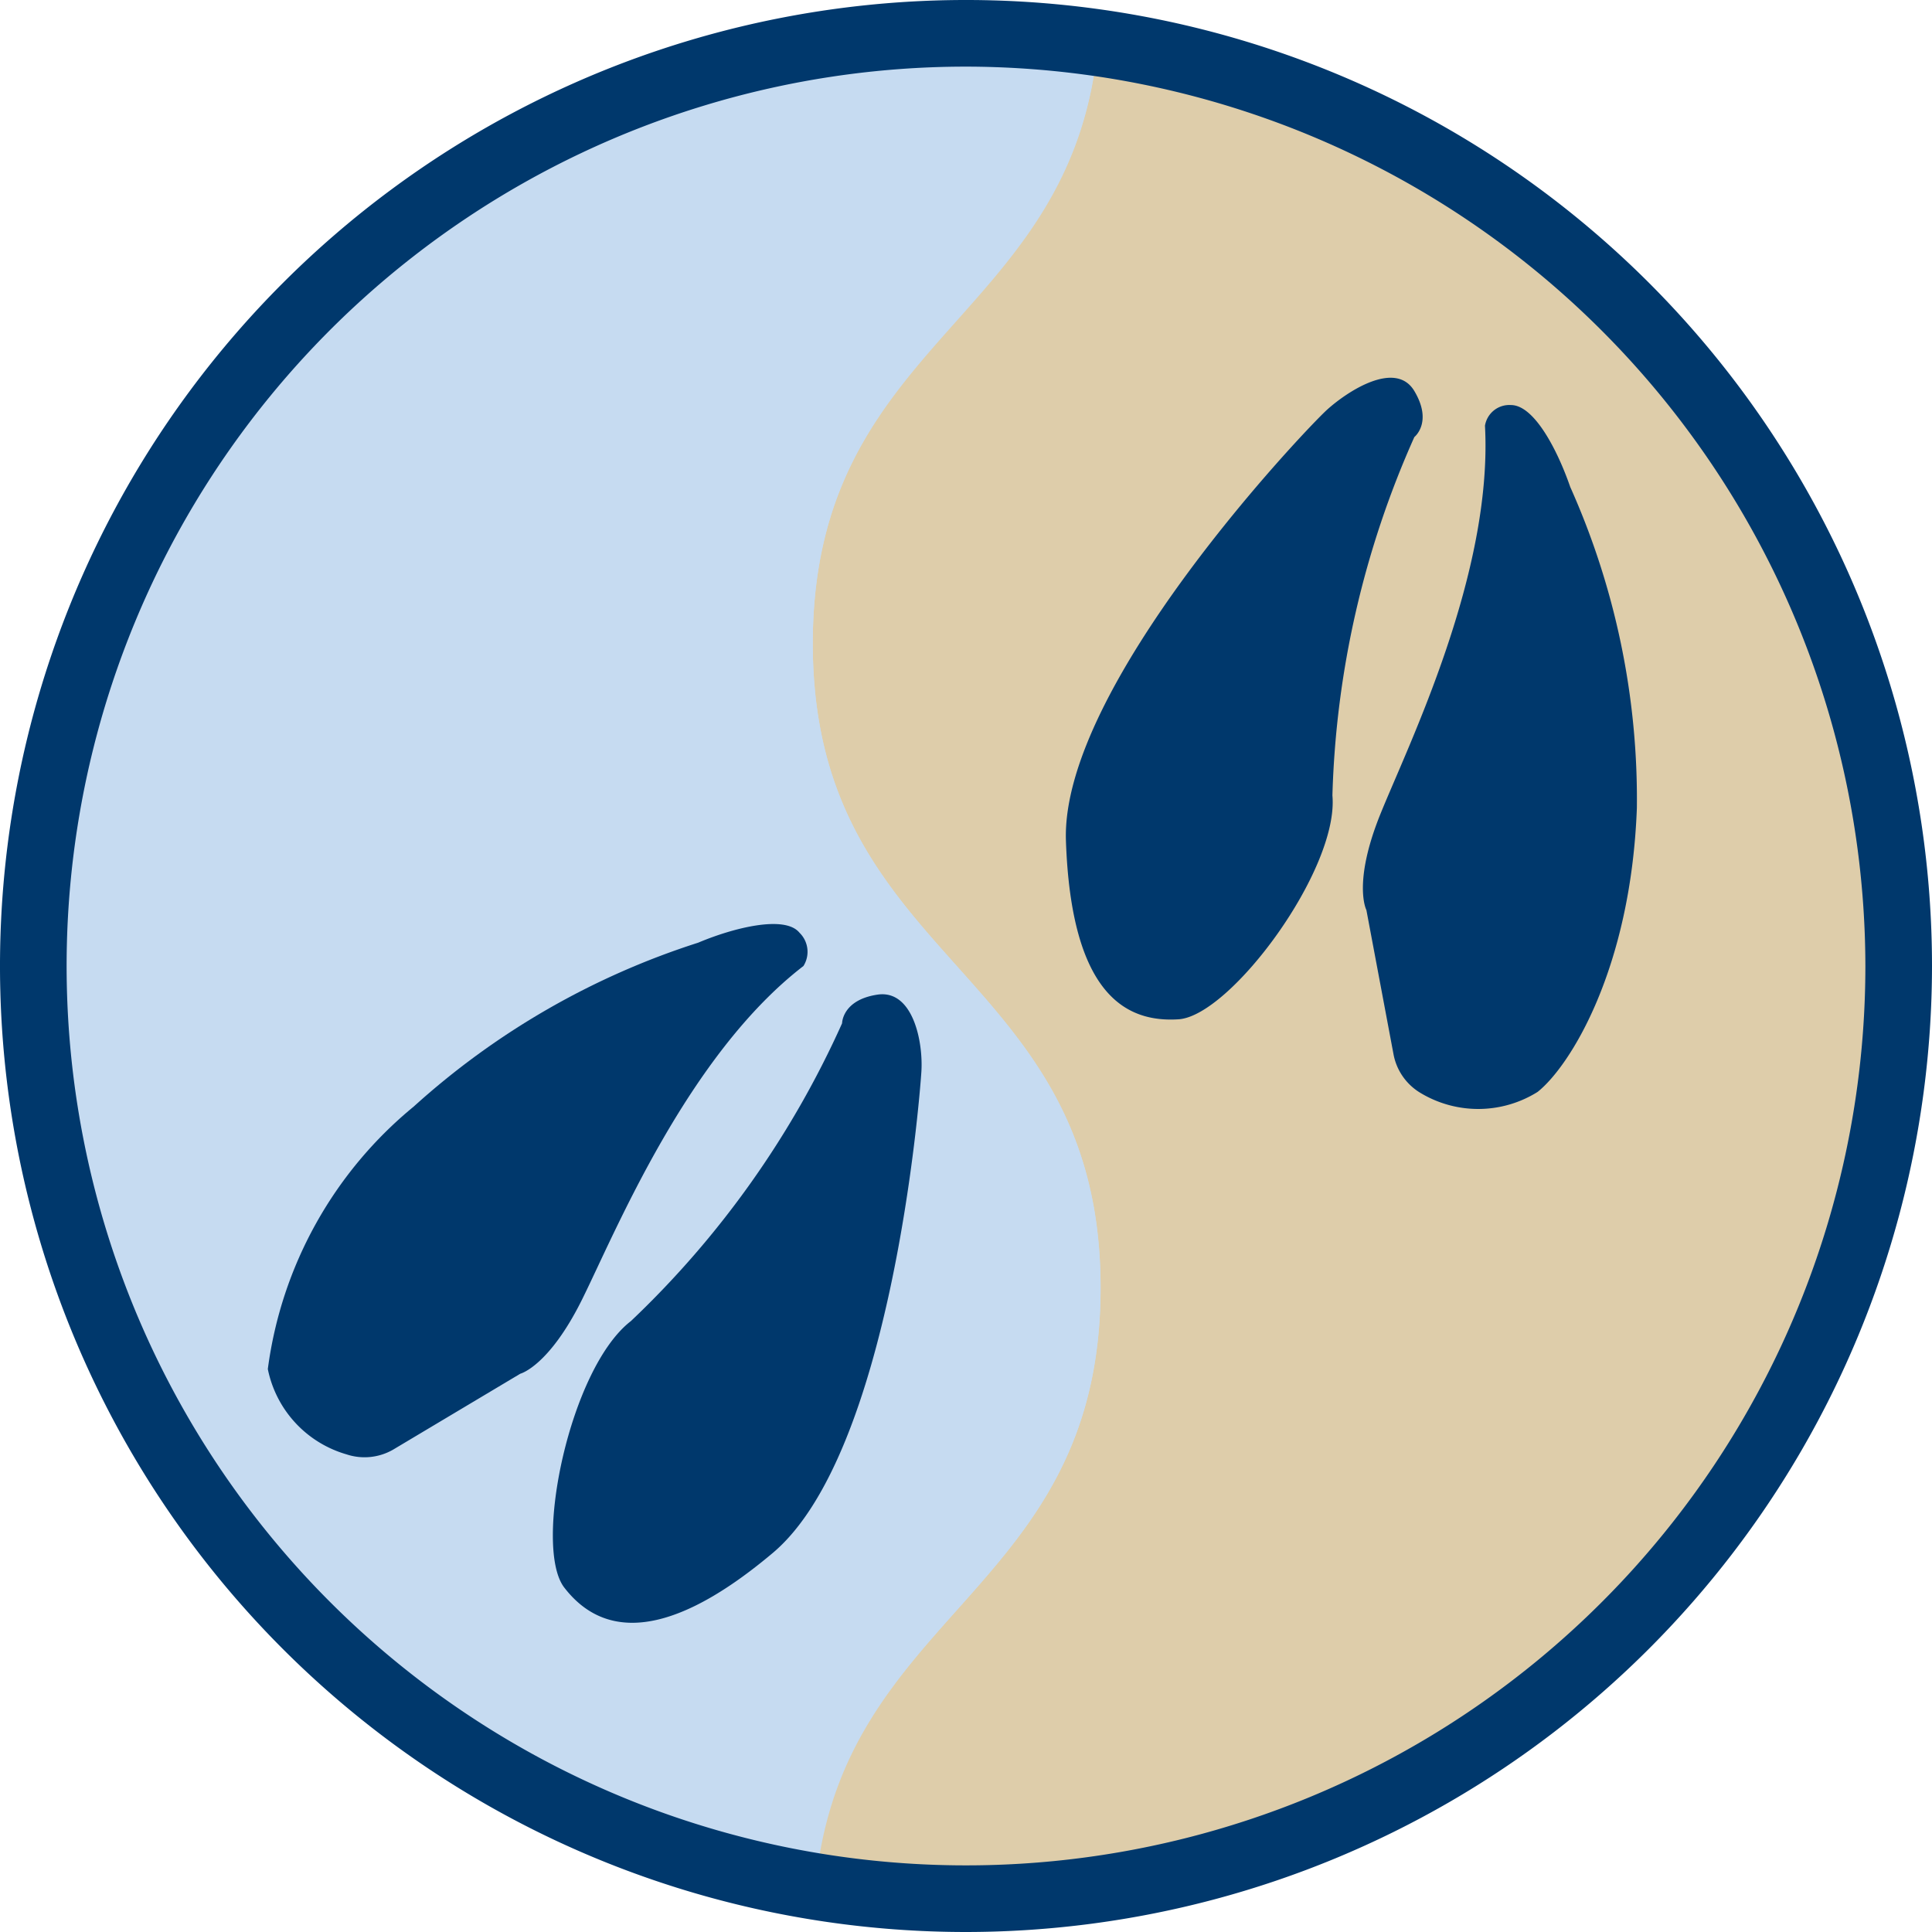 <svg xmlns="http://www.w3.org/2000/svg" viewBox="0 0 29 29"><defs><style>.cls-1{fill:#c6dbf1;}.cls-2{fill:#decdaa;}.cls-3{fill:#00386c;}</style></defs><title>CASNR-COSE-BS-Wildlife_and_Conservation_ScienceNew</title><g id="Layer_2" data-name="Layer 2"><g id="Layer_1-2" data-name="Layer 1"><circle class="cls-1" cx="14.5" cy="14.5" r="13.5"/><path class="cls-2" d="M16.48.66c-.39,4.15-4.28,4.39-4.28,9,0,4.84,4.32,4.84,4.32,9.67,0,4.59-3.9,4.83-4.28,9a13.48,13.48,0,0,0,2.12.18A14,14,0,0,0,16.48.66Z"/><path class="cls-1" d="M16.52,19.33c0-4.83-4.32-4.83-4.32-9.67,0-4.6,3.9-4.83,4.28-9a13,13,0,0,0-2-.16,14,14,0,0,0-2.26,27.8C12.64,24.16,16.52,23.92,16.52,19.33Z"/><path class="cls-3" d="M5.2,21.83a.86.86,0,0,0,.7-.07l1.91-1.14s.43-.11.93-1.12,1.58-3.66,3.32-5A.4.4,0,0,0,12,14c-.22-.27-1-.07-1.52.15a11.65,11.65,0,0,0-4.27,2.46,6.13,6.13,0,0,0-2.19,3.94A1.68,1.68,0,0,0,5.2,21.83Z"/><path class="cls-3" d="M12.64,15.36s0-.35.53-.43.69.7.66,1.16-.46,5.73-2.23,7.22-2.66,1.13-3.13.52.08-3.29,1-4A14.14,14.14,0,0,0,12.64,15.36Z"/><path class="cls-3" d="M21.33,16.41a.86.86,0,0,1-.41-.57l-.41-2.18s-.21-.4.21-1.44,1.69-3.61,1.57-5.83a.37.37,0,0,1,.39-.31c.35,0,.7.68.89,1.23a11.47,11.47,0,0,1,1,4.82c-.09,2.41-1,3.87-1.49,4.26A1.68,1.68,0,0,1,21.33,16.41Z"/><path class="cls-3" d="M21.23,6.56s.28-.22,0-.69-1,0-1.31.28-4,4.15-3.92,6.47.91,2.73,1.69,2.68,2.41-2.25,2.31-3.36A14.14,14.14,0,0,1,21.23,6.56Z"/><path class="cls-3" d="M14.5,29A14.5,14.5,0,1,1,29,14.5,14.51,14.51,0,0,1,14.5,29Zm0-28A13.5,13.5,0,1,0,28,14.5,13.52,13.52,0,0,0,14.5,1Z"/></g></g></svg>